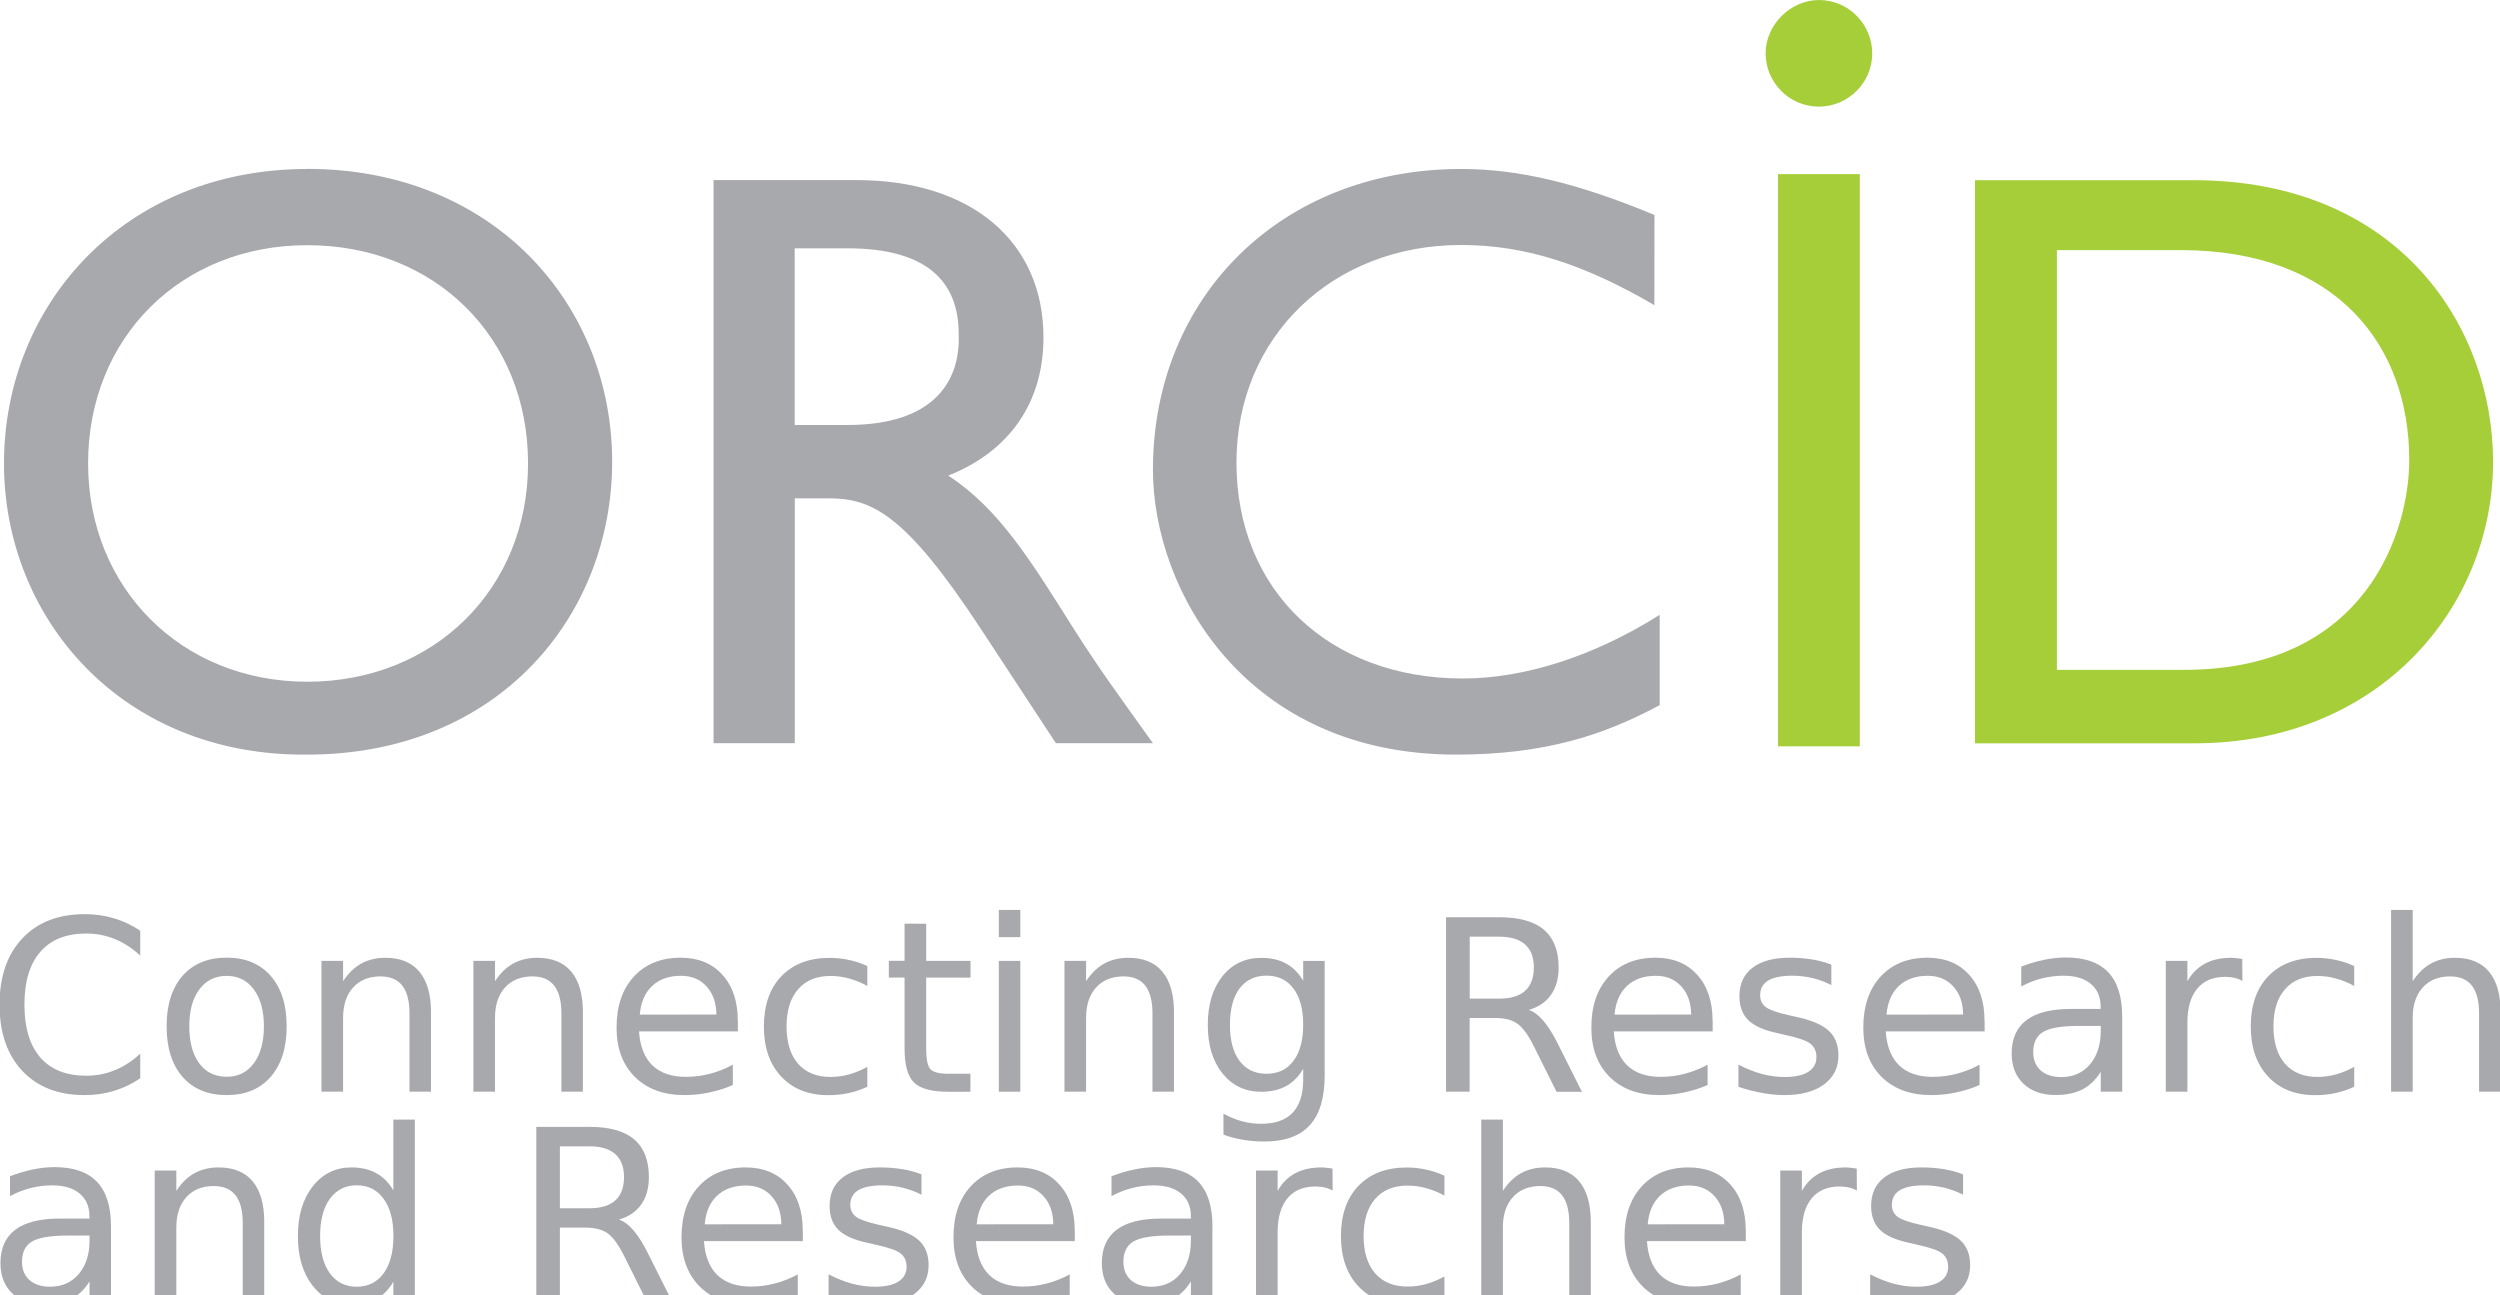 <?xml version="1.0" encoding="UTF-8" standalone="no"?>
<!-- Created with Inkscape (http://www.inkscape.org/) -->

<svg
   xmlns:dc="http://purl.org/dc/elements/1.1/"
   xmlns:cc="http://creativecommons.org/ns#"
   xmlns:rdf="http://www.w3.org/1999/02/22-rdf-syntax-ns#"
   xmlns:svg="http://www.w3.org/2000/svg"
   xmlns="http://www.w3.org/2000/svg"
   xmlns:sodipodi="http://sodipodi.sourceforge.net/DTD/sodipodi-0.dtd"
   xmlns:inkscape="http://www.inkscape.org/namespaces/inkscape"
   width="99.435"
   height="51.516"
   viewBox="0 0 26.309 13.63"
   version="1.1"
   id="svg19774"
   inkscape:version="0.92.4 (5da689c313, 2019-01-14)"
   sodipodi:docname="logo-orcid-uk.svg">
  <defs
     id="defs19768" />
  <sodipodi:namedview
     id="base"
     pagecolor="#ffffff"
     bordercolor="#666666"
     borderopacity="1.0"
     inkscape:pageopacity="0.0"
     inkscape:pageshadow="2"
     inkscape:zoom="2.4229091"
     inkscape:cx="43.486237"
     inkscape:cy="4.5350516"
     inkscape:document-units="mm"
     inkscape:current-layer="layer1"
     showgrid="false"
     inkscape:window-width="1600"
     inkscape:window-height="877"
     inkscape:window-x="-8"
     inkscape:window-y="-8"
     inkscape:window-maximized="1"
     showguides="true"
     inkscape:guide-bbox="true"
     inkscape:snap-global="false"
     fit-margin-top="0"
     fit-margin-left="0"
     fit-margin-right="0"
     fit-margin-bottom="0"
     units="px">
    <sodipodi:guide
       position="37.6,48.872"
       orientation="1,0"
       id="guide5490"
       inkscape:locked="false" />
    <sodipodi:guide
       position="9.738,-8.117"
       orientation="1,0"
       id="guide1410"
       inkscape:locked="false" />
    <sodipodi:guide
       position="-15.815,-16.853"
       orientation="1,0"
       id="guide1412"
       inkscape:locked="false" />
  </sodipodi:namedview>
  <g
     inkscape:label="Calque 1"
     inkscape:groupmode="layer"
     id="layer1"
     transform="translate(-1.914,-275.775)">
    <path
       d="m 5.147,277.552 c 1.955,0 3.209,1.419 3.209,3.082 0,1.625 -1.199,3.082 -3.209,3.082 -1.955,0.019 -3.191,-1.438 -3.191,-3.063 0,-1.681 1.273,-3.1 3.191,-3.1 z m 0,5.397 c 1.328,0 2.324,-0.971 2.324,-2.297 0,-1.326 -0.978,-2.297 -2.324,-2.297 -1.328,0 -2.306,0.971 -2.306,2.297 0,1.307 0.978,2.297 2.306,2.297 z m 5.78,-5.279 c 1.207,0 1.968,0.644 1.968,1.656 0,0.681 -0.353,1.196 -1.002,1.454 0.538,0.35 0.873,0.902 1.337,1.638 0.26,0.405 0.408,0.607 0.817,1.178 h -1.021 l -0.798,-1.215 c -0.798,-1.215 -1.151,-1.362 -1.597,-1.362 h -0.353 v 2.577 H 9.423 v -5.926 z m -0.65,2.577 h 0.557 c 0.928,0 1.188,-0.479 1.169,-0.957 0,-0.552 -0.334,-0.902 -1.169,-0.902 h -0.557 v 1.859 z m 9.047,-1.261 c -0.733,-0.428 -1.356,-0.633 -2.034,-0.633 -1.356,0 -2.364,0.968 -2.364,2.29 0,1.341 0.971,2.272 2.383,2.272 0.66,0 1.393,-0.242 2.071,-0.67 v 0.95 c -0.586,0.316 -1.21,0.521 -2.144,0.521 -2.218,0 -3.189,-1.732 -3.189,-2.998 0,-1.825 1.356,-3.165 3.244,-3.165 0.605,0 1.228,0.149 2.034,0.484 z"
       id="path1310-0"
       inkscape:connector-curvature="0"
       style="fill:#a7a9ac;fill-opacity:1;fill-rule:nonzero;stroke-width:0.119" />
    <path
       d="m 22.698,277.671 h 2.295 c 2.185,0 3.157,1.564 3.157,2.963 0,1.528 -1.193,2.963 -3.139,2.963 h -2.313 z m 0.844,5.153 h 1.358 c 1.928,0 2.368,-1.472 2.368,-2.208 0,-1.196 -0.753,-2.209 -2.405,-2.209 h -1.303 v 4.417 h -0.018 z"
       id="path1312-2"
       inkscape:connector-curvature="0"
       style="fill:#a6ce39;fill-opacity:1;fill-rule:nonzero;stroke-width:0.119" />
    <g
       id="g1316-3"
       style="fill:#a6ce39;fill-opacity:1;fill-rule:nonzero"
       transform="matrix(0.119,0,0,0.119,1.956,275.775)">
      <path
         d="m 164.114,66 h -7.228 V 15.4 h 7.228 v 28.129 z m 1.1,-61.286 c 0,2.672 -2.2,4.715 -4.714,4.715 -2.671,0 -4.714,-2.2 -4.714,-4.715 0,-2.514 2.2,-4.714 4.714,-4.714 2.671,0 4.714,2.2 4.714,4.714 z"
         id="path1314-8"
         inkscape:connector-curvature="0"
         style="fill:#a6ce39;fill-opacity:1" />
    </g>
    <line
       id="line12"
       y2="307.129"
       x2="13.637"
       y1="290.645"
       x1="13.637"
       class="st5"
       style="stroke-width:0.265" />
    <g
       aria-label="Connecting Research"
       style="font-size:3.175px;fill:#a7a9ac;fill-opacity:1;stroke-width:0.265"
       id="text14"
       transform="matrix(0.793,0,0,0.793,12.775,46.576)">
      <path
         d="m -11.835,301.379 v 0.33 q -0.158,-0.147 -0.338,-0.22 -0.178,-0.073 -0.38,-0.073 -0.397,0 -0.608,0.243 -0.211,0.242 -0.211,0.701 0,0.457 0.211,0.701 0.211,0.242 0.608,0.242 0.202,0 0.38,-0.073 0.18,-0.073 0.338,-0.22 v 0.327 q -0.164,0.112 -0.349,0.167 -0.183,0.056 -0.388,0.056 -0.526,0 -0.828,-0.321 -0.302,-0.322 -0.302,-0.879 0,-0.558 0.302,-0.879 0.302,-0.322 0.828,-0.322 0.208,0 0.391,0.056 0.184,0.054 0.346,0.164 z"
         style="font-size:3.175px;fill:#a7a9ac;fill-opacity:1;stroke-width:0.265"
         id="path1344"
         inkscape:connector-curvature="0" />
      <path
         d="m -10.688,301.978 q -0.229,0 -0.363,0.18 -0.133,0.178 -0.133,0.49 0,0.312 0.132,0.491 0.133,0.178 0.364,0.178 0.228,0 0.361,-0.18 0.133,-0.18 0.133,-0.49 0,-0.309 -0.133,-0.488 -0.133,-0.181 -0.361,-0.181 z m 0,-0.242 q 0.372,0 0.584,0.242 0.212,0.242 0.212,0.67 0,0.426 -0.212,0.67 -0.212,0.242 -0.584,0.242 -0.374,0 -0.586,-0.242 -0.211,-0.243 -0.211,-0.67 0,-0.428 0.211,-0.67 0.212,-0.242 0.586,-0.242 z"
         style="font-size:3.175px;fill:#a7a9ac;fill-opacity:1;stroke-width:0.265"
         id="path1346"
         inkscape:connector-curvature="0" />
      <path
         d="m -7.977,302.467 v 1.048 h -0.285 v -1.039 q 0,-0.246 -0.096,-0.369 -0.096,-0.122 -0.288,-0.122 -0.231,0 -0.364,0.147 -0.133,0.147 -0.133,0.402 v 0.981 h -0.287 v -1.736 h 0.287 v 0.27 q 0.102,-0.157 0.24,-0.234 0.14,-0.077 0.321,-0.077 0.299,0 0.453,0.186 0.153,0.184 0.153,0.544 z"
         style="font-size:3.175px;fill:#a7a9ac;fill-opacity:1;stroke-width:0.265"
         id="path1348"
         inkscape:connector-curvature="0" />
      <path
         d="m -5.961,302.467 v 1.048 h -0.285 v -1.039 q 0,-0.246 -0.096,-0.369 -0.096,-0.122 -0.288,-0.122 -0.231,0 -0.364,0.147 -0.133,0.147 -0.133,0.402 v 0.981 h -0.287 v -1.736 h 0.287 v 0.27 q 0.102,-0.157 0.24,-0.234 0.14,-0.077 0.321,-0.077 0.299,0 0.453,0.186 0.153,0.184 0.153,0.544 z"
         style="font-size:3.175px;fill:#a7a9ac;fill-opacity:1;stroke-width:0.265"
         id="path1350"
         inkscape:connector-curvature="0" />
      <path
         d="m -3.904,302.575 v 0.14 h -1.312 q 0.019,0.295 0.177,0.45 0.16,0.153 0.443,0.153 0.164,0 0.318,-0.04 0.155,-0.04 0.307,-0.121 v 0.27 q -0.153,0.065 -0.315,0.099 -0.161,0.034 -0.327,0.034 -0.415,0 -0.659,-0.242 -0.242,-0.242 -0.242,-0.654 0,-0.426 0.229,-0.676 0.231,-0.251 0.622,-0.251 0.35,0 0.553,0.226 0.205,0.225 0.205,0.612 z m -0.285,-0.084 q -0.003,-0.234 -0.132,-0.374 -0.127,-0.14 -0.338,-0.14 -0.239,0 -0.383,0.135 -0.143,0.135 -0.164,0.38 z"
         style="font-size:3.175px;fill:#a7a9ac;fill-opacity:1;stroke-width:0.265"
         id="path1352"
         inkscape:connector-curvature="0" />
      <path
         d="m -2.186,301.845 v 0.267 q -0.121,-0.067 -0.243,-0.099 -0.121,-0.034 -0.245,-0.034 -0.278,0 -0.431,0.177 -0.153,0.175 -0.153,0.493 0,0.318 0.153,0.495 0.153,0.175 0.431,0.175 0.124,0 0.245,-0.033 0.122,-0.034 0.243,-0.101 v 0.264 q -0.119,0.056 -0.248,0.084 -0.127,0.028 -0.271,0.028 -0.392,0 -0.623,-0.246 -0.231,-0.246 -0.231,-0.665 0,-0.425 0.233,-0.668 0.234,-0.243 0.64,-0.243 0.132,0 0.257,0.028 0.126,0.026 0.243,0.081 z"
         style="font-size:3.175px;fill:#a7a9ac;fill-opacity:1;stroke-width:0.265"
         id="path1354"
         inkscape:connector-curvature="0" />
      <path
         d="m -1.405,301.286 v 0.493 h 0.588 v 0.222 H -1.405 v 0.943 q 0,0.212 0.057,0.273 0.059,0.06 0.237,0.06 h 0.293 v 0.239 H -1.11 q -0.33,0 -0.456,-0.122 -0.126,-0.124 -0.126,-0.45 V 302 H -1.901 v -0.222 h 0.209 v -0.493 z"
         style="font-size:3.175px;fill:#a7a9ac;fill-opacity:1;stroke-width:0.265"
         id="path1356"
         inkscape:connector-curvature="0" />
      <path
         d="m -0.441,301.779 h 0.285 v 1.736 h -0.285 z m 0,-0.676 h 0.285 v 0.361 h -0.285 z"
         style="font-size:3.175px;fill:#a7a9ac;fill-opacity:1;stroke-width:0.265"
         id="path1358"
         inkscape:connector-curvature="0" />
      <path
         d="m 1.883,302.467 v 1.048 H 1.598 v -1.039 q 0,-0.246 -0.096,-0.369 -0.096,-0.122 -0.288,-0.122 -0.231,0 -0.364,0.147 -0.133,0.147 -0.133,0.402 v 0.981 h -0.287 v -1.736 h 0.287 v 0.27 q 0.102,-0.157 0.24,-0.234 0.14,-0.077 0.321,-0.077 0.299,0 0.453,0.186 0.153,0.184 0.153,0.544 z"
         style="font-size:3.175px;fill:#a7a9ac;fill-opacity:1;stroke-width:0.265"
         id="path1360"
         inkscape:connector-curvature="0" />
      <path
         d="m 3.598,302.627 q 0,-0.31 -0.129,-0.481 -0.127,-0.171 -0.358,-0.171 -0.229,0 -0.358,0.171 -0.127,0.171 -0.127,0.481 0,0.309 0.127,0.479 0.129,0.171 0.358,0.171 0.231,0 0.358,-0.171 0.129,-0.171 0.129,-0.479 z m 0.285,0.673 q 0,0.443 -0.197,0.659 -0.197,0.217 -0.603,0.217 -0.15,0 -0.284,-0.023 -0.133,-0.022 -0.259,-0.068 v -0.278 q 0.126,0.068 0.248,0.101 0.122,0.033 0.25,0.033 0.281,0 0.42,-0.147 0.14,-0.146 0.14,-0.442 v -0.141 q -0.088,0.153 -0.226,0.229 -0.138,0.076 -0.33,0.076 -0.319,0 -0.515,-0.243 -0.195,-0.243 -0.195,-0.645 0,-0.403 0.195,-0.646 0.195,-0.243 0.515,-0.243 0.192,0 0.33,0.076 0.138,0.076 0.226,0.229 v -0.264 h 0.285 z"
         style="font-size:3.175px;fill:#a7a9ac;fill-opacity:1;stroke-width:0.265"
         id="path1362"
         inkscape:connector-curvature="0" />
      <path
         d="m 6.592,302.43 q 0.101,0.034 0.195,0.146 0.096,0.112 0.192,0.307 l 0.318,0.633 H 6.96 l -0.296,-0.594 q -0.115,-0.233 -0.223,-0.309 -0.107,-0.076 -0.293,-0.076 H 5.807 v 0.978 H 5.494 v -2.315 h 0.707 q 0.397,0 0.592,0.166 0.195,0.166 0.195,0.501 0,0.219 -0.102,0.363 -0.101,0.144 -0.295,0.2 z m -0.784,-0.972 v 0.822 h 0.394 q 0.226,0 0.341,-0.104 0.116,-0.105 0.116,-0.309 0,-0.203 -0.116,-0.305 -0.115,-0.104 -0.341,-0.104 z"
         style="font-size:3.175px;fill:#a7a9ac;fill-opacity:1;stroke-width:0.265"
         id="path1364"
         inkscape:connector-curvature="0" />
      <path
         d="m 9.032,302.575 v 0.14 H 7.72 q 0.019,0.295 0.177,0.45 0.16,0.153 0.443,0.153 0.164,0 0.318,-0.04 0.155,-0.04 0.307,-0.121 v 0.27 q -0.153,0.065 -0.315,0.099 -0.161,0.034 -0.327,0.034 -0.415,0 -0.659,-0.242 -0.242,-0.242 -0.242,-0.654 0,-0.426 0.229,-0.676 0.231,-0.251 0.622,-0.251 0.35,0 0.553,0.226 0.205,0.225 0.205,0.612 z m -0.285,-0.084 q -0.003,-0.234 -0.132,-0.374 -0.127,-0.14 -0.338,-0.14 -0.239,0 -0.383,0.135 -0.143,0.135 -0.164,0.38 z"
         style="font-size:3.175px;fill:#a7a9ac;fill-opacity:1;stroke-width:0.265"
         id="path1366"
         inkscape:connector-curvature="0" />
      <path
         d="m 10.607,301.83 v 0.27 q -0.121,-0.062 -0.251,-0.093 -0.13,-0.031 -0.27,-0.031 -0.212,0 -0.319,0.065 -0.105,0.065 -0.105,0.195 0,0.099 0.076,0.157 0.076,0.056 0.305,0.107 l 0.098,0.022 q 0.304,0.065 0.431,0.184 0.129,0.118 0.129,0.33 0,0.242 -0.192,0.383 -0.191,0.141 -0.526,0.141 -0.14,0 -0.291,-0.028 -0.15,-0.026 -0.318,-0.081 v -0.295 q 0.158,0.082 0.312,0.124 0.153,0.04 0.304,0.04 0.202,0 0.31,-0.068 0.109,-0.07 0.109,-0.195 0,-0.116 -0.079,-0.178 -0.078,-0.062 -0.343,-0.119 l -0.099,-0.023 q -0.265,-0.056 -0.383,-0.171 -0.118,-0.116 -0.118,-0.318 0,-0.245 0.174,-0.378 0.174,-0.133 0.493,-0.133 0.158,0 0.298,0.023 0.14,0.023 0.257,0.07 z"
         style="font-size:3.175px;fill:#a7a9ac;fill-opacity:1;stroke-width:0.265"
         id="path1368"
         inkscape:connector-curvature="0" />
      <path
         d="m 12.641,302.575 v 0.14 h -1.312 q 0.019,0.295 0.177,0.45 0.16,0.153 0.443,0.153 0.164,0 0.318,-0.04 0.155,-0.04 0.307,-0.121 v 0.27 q -0.153,0.065 -0.315,0.099 -0.161,0.034 -0.327,0.034 -0.415,0 -0.659,-0.242 -0.242,-0.242 -0.242,-0.654 0,-0.426 0.229,-0.676 0.231,-0.251 0.622,-0.251 0.35,0 0.553,0.226 0.205,0.225 0.205,0.612 z m -0.285,-0.084 q -0.003,-0.234 -0.132,-0.374 -0.127,-0.14 -0.338,-0.14 -0.239,0 -0.383,0.135 -0.143,0.135 -0.164,0.38 z"
         style="font-size:3.175px;fill:#a7a9ac;fill-opacity:1;stroke-width:0.265"
         id="path1370"
         inkscape:connector-curvature="0" />
      <path
         d="m 13.898,302.642 q -0.346,0 -0.479,0.079 -0.133,0.079 -0.133,0.27 0,0.152 0.099,0.242 0.101,0.088 0.273,0.088 0.237,0 0.38,-0.167 0.144,-0.169 0.144,-0.448 v -0.064 z m 0.569,-0.118 v 0.991 H 14.182 v -0.264 q -0.098,0.158 -0.243,0.234 -0.146,0.074 -0.357,0.074 -0.267,0 -0.425,-0.149 -0.157,-0.15 -0.157,-0.402 0,-0.293 0.195,-0.442 0.197,-0.149 0.586,-0.149 h 0.4 v -0.028 q 0,-0.197 -0.13,-0.304 -0.129,-0.109 -0.363,-0.109 -0.149,0 -0.29,0.036 -0.141,0.036 -0.271,0.107 v -0.264 q 0.157,-0.06 0.304,-0.09 0.147,-0.031 0.287,-0.031 0.377,0 0.563,0.195 0.186,0.195 0.186,0.592 z"
         style="font-size:3.175px;fill:#a7a9ac;fill-opacity:1;stroke-width:0.265"
         id="path1372"
         inkscape:connector-curvature="0" />
      <path
         d="m 16.062,302.045 q -0.048,-0.028 -0.105,-0.04 -0.056,-0.014 -0.124,-0.014 -0.242,0 -0.372,0.158 -0.129,0.157 -0.129,0.451 v 0.915 h -0.287 v -1.736 h 0.287 v 0.27 q 0.09,-0.158 0.234,-0.234 0.144,-0.077 0.35,-0.077 0.029,0 0.065,0.005 0.036,0.003 0.079,0.011 z"
         style="font-size:3.175px;fill:#a7a9ac;fill-opacity:1;stroke-width:0.265"
         id="path1374"
         inkscape:connector-curvature="0" />
      <path
         d="m 17.546,301.845 v 0.267 q -0.121,-0.067 -0.243,-0.099 -0.121,-0.034 -0.245,-0.034 -0.278,0 -0.431,0.177 -0.153,0.175 -0.153,0.493 0,0.318 0.153,0.495 0.153,0.175 0.431,0.175 0.124,0 0.245,-0.033 0.122,-0.034 0.243,-0.101 v 0.264 q -0.119,0.056 -0.248,0.084 -0.127,0.028 -0.271,0.028 -0.392,0 -0.623,-0.246 -0.231,-0.246 -0.231,-0.665 0,-0.425 0.233,-0.668 0.234,-0.243 0.64,-0.243 0.132,0 0.257,0.028 0.126,0.026 0.243,0.081 z"
         style="font-size:3.175px;fill:#a7a9ac;fill-opacity:1;stroke-width:0.265"
         id="path1376"
         inkscape:connector-curvature="0" />
      <path
         d="m 19.488,302.467 v 1.048 h -0.285 v -1.039 q 0,-0.246 -0.096,-0.369 -0.096,-0.122 -0.288,-0.122 -0.231,0 -0.364,0.147 -0.133,0.147 -0.133,0.402 v 0.981 h -0.287 v -2.412 h 0.287 v 0.946 q 0.102,-0.157 0.24,-0.234 0.14,-0.077 0.321,-0.077 0.299,0 0.453,0.186 0.153,0.184 0.153,0.544 z"
         style="font-size:3.175px;fill:#a7a9ac;fill-opacity:1;stroke-width:0.265"
         id="path1378"
         inkscape:connector-curvature="0" />
    </g>
    <g
       aria-label="and Researchers"
       style="font-size:3.175px;fill:#a7a9ac;fill-opacity:1;stroke-width:0.265"
       id="text16"
       transform="matrix(0.793,0,0,0.793,12.775,46.576)">
      <path
         d="m -12.792,305.424 q -0.346,0 -0.479,0.079 -0.133,0.079 -0.133,0.27 0,0.152 0.099,0.242 0.101,0.088 0.273,0.088 0.237,0 0.38,-0.167 0.144,-0.169 0.144,-0.448 v -0.064 z m 0.569,-0.118 v 0.991 h -0.285 v -0.264 q -0.098,0.158 -0.243,0.234 -0.146,0.074 -0.357,0.074 -0.267,0 -0.425,-0.149 -0.157,-0.15 -0.157,-0.402 0,-0.293 0.195,-0.442 0.197,-0.149 0.586,-0.149 h 0.4 v -0.028 q 0,-0.197 -0.13,-0.304 -0.129,-0.109 -0.363,-0.109 -0.149,0 -0.29,0.036 -0.141,0.036 -0.271,0.107 v -0.264 q 0.157,-0.06 0.304,-0.09 0.147,-0.031 0.287,-0.031 0.377,0 0.563,0.195 0.186,0.195 0.186,0.592 z"
         style="font-size:3.175px;fill:#a7a9ac;fill-opacity:1;stroke-width:0.265"
         id="path1381"
         inkscape:connector-curvature="0" />
      <path
         d="m -10.19,305.249 v 1.048 h -0.285 v -1.039 q 0,-0.246 -0.096,-0.369 -0.096,-0.122 -0.288,-0.122 -0.231,0 -0.364,0.147 -0.133,0.147 -0.133,0.402 v 0.981 h -0.287 v -1.736 h 0.287 v 0.27 q 0.102,-0.157 0.24,-0.234 0.14,-0.077 0.321,-0.077 0.299,0 0.453,0.186 0.153,0.184 0.153,0.544 z"
         style="font-size:3.175px;fill:#a7a9ac;fill-opacity:1;stroke-width:0.265"
         id="path1383"
         inkscape:connector-curvature="0" />
      <path
         d="m -8.476,304.824 v -0.939 h 0.285 v 2.412 h -0.285 v -0.26 q -0.09,0.155 -0.228,0.231 -0.136,0.074 -0.329,0.074 -0.315,0 -0.513,-0.251 -0.197,-0.251 -0.197,-0.66 0,-0.409 0.197,-0.66 0.198,-0.251 0.513,-0.251 0.192,0 0.329,0.076 0.138,0.074 0.228,0.229 z m -0.972,0.606 q 0,0.315 0.129,0.495 0.13,0.178 0.357,0.178 0.226,0 0.357,-0.178 0.13,-0.18 0.13,-0.495 0,-0.315 -0.13,-0.493 -0.13,-0.18 -0.357,-0.18 -0.226,0 -0.357,0.18 -0.129,0.178 -0.129,0.493 z"
         style="font-size:3.175px;fill:#a7a9ac;fill-opacity:1;stroke-width:0.265"
         id="path1385"
         inkscape:connector-curvature="0" />
      <path
         d="m -5.482,305.212 q 0.101,0.034 0.195,0.146 0.096,0.112 0.192,0.307 l 0.318,0.633 h -0.336 l -0.296,-0.594 q -0.115,-0.233 -0.223,-0.309 -0.107,-0.076 -0.293,-0.076 h -0.341 v 0.978 h -0.313 v -2.315 h 0.707 q 0.397,0 0.592,0.166 0.195,0.166 0.195,0.501 0,0.219 -0.102,0.363 -0.101,0.144 -0.295,0.2 z m -0.784,-0.972 v 0.822 h 0.394 q 0.226,0 0.341,-0.104 0.116,-0.105 0.116,-0.309 0,-0.203 -0.116,-0.305 -0.115,-0.104 -0.341,-0.104 z"
         style="font-size:3.175px;fill:#a7a9ac;fill-opacity:1;stroke-width:0.265"
         id="path1387"
         inkscape:connector-curvature="0" />
      <path
         d="m -3.042,305.358 v 0.14 h -1.312 q 0.019,0.295 0.177,0.45 0.16,0.153 0.443,0.153 0.164,0 0.318,-0.04 0.155,-0.04 0.307,-0.121 v 0.27 q -0.153,0.065 -0.315,0.099 -0.161,0.034 -0.327,0.034 -0.415,0 -0.659,-0.242 -0.242,-0.242 -0.242,-0.654 0,-0.426 0.229,-0.676 0.231,-0.251 0.622,-0.251 0.35,0 0.553,0.226 0.205,0.225 0.205,0.612 z m -0.285,-0.084 q -0.003,-0.234 -0.132,-0.374 -0.127,-0.14 -0.338,-0.14 -0.239,0 -0.383,0.135 -0.143,0.135 -0.164,0.38 z"
         style="font-size:3.175px;fill:#a7a9ac;fill-opacity:1;stroke-width:0.265"
         id="path1389"
         inkscape:connector-curvature="0" />
      <path
         d="m -1.467,304.612 v 0.27 q -0.121,-0.062 -0.251,-0.093 -0.13,-0.031 -0.27,-0.031 -0.212,0 -0.319,0.065 -0.105,0.065 -0.105,0.195 0,0.099 0.076,0.157 0.076,0.056 0.305,0.107 l 0.098,0.022 q 0.304,0.065 0.431,0.184 0.129,0.118 0.129,0.33 0,0.242 -0.192,0.383 -0.191,0.141 -0.526,0.141 -0.14,0 -0.291,-0.028 -0.15,-0.026 -0.318,-0.081 V 305.939 q 0.158,0.082 0.312,0.124 0.153,0.04 0.304,0.04 0.202,0 0.31,-0.068 0.109,-0.07 0.109,-0.195 0,-0.116 -0.079,-0.178 -0.078,-0.062 -0.343,-0.119 l -0.099,-0.023 q -0.265,-0.056 -0.383,-0.171 -0.118,-0.116 -0.118,-0.318 0,-0.245 0.174,-0.378 0.174,-0.133 0.493,-0.133 0.158,0 0.298,0.023 0.14,0.023 0.257,0.07 z"
         style="font-size:3.175px;fill:#a7a9ac;fill-opacity:1;stroke-width:0.265"
         id="path1391"
         inkscape:connector-curvature="0" />
      <path
         d="m 0.567,305.358 v 0.14 h -1.312 q 0.019,0.295 0.177,0.45 0.16,0.153 0.443,0.153 0.164,0 0.318,-0.04 0.155,-0.04 0.307,-0.121 v 0.27 q -0.153,0.065 -0.315,0.099 -0.161,0.034 -0.327,0.034 -0.415,0 -0.659,-0.242 -0.242,-0.242 -0.242,-0.654 0,-0.426 0.229,-0.676 0.231,-0.251 0.622,-0.251 0.35,0 0.553,0.226 0.205,0.225 0.205,0.612 z m -0.285,-0.084 q -0.003,-0.234 -0.132,-0.374 -0.127,-0.14 -0.338,-0.14 -0.239,0 -0.383,0.135 -0.143,0.135 -0.164,0.38 z"
         style="font-size:3.175px;fill:#a7a9ac;fill-opacity:1;stroke-width:0.265"
         id="path1393"
         inkscape:connector-curvature="0" />
      <path
         d="m 1.824,305.424 q -0.346,0 -0.479,0.079 -0.133,0.079 -0.133,0.27 0,0.152 0.099,0.242 0.101,0.088 0.273,0.088 0.237,0 0.38,-0.167 0.144,-0.169 0.144,-0.448 v -0.064 z m 0.569,-0.118 v 0.991 H 2.108 v -0.264 q -0.098,0.158 -0.243,0.234 -0.146,0.074 -0.357,0.074 -0.267,0 -0.425,-0.149 -0.157,-0.15 -0.157,-0.402 0,-0.293 0.195,-0.442 0.197,-0.149 0.586,-0.149 H 2.108 v -0.028 q 0,-0.197 -0.13,-0.304 -0.129,-0.109 -0.363,-0.109 -0.149,0 -0.29,0.036 -0.141,0.036 -0.271,0.107 v -0.264 q 0.157,-0.06 0.304,-0.09 0.147,-0.031 0.287,-0.031 0.377,0 0.563,0.195 0.186,0.195 0.186,0.592 z"
         style="font-size:3.175px;fill:#a7a9ac;fill-opacity:1;stroke-width:0.265"
         id="path1395"
         inkscape:connector-curvature="0" />
      <path
         d="m 3.989,304.827 q -0.048,-0.028 -0.105,-0.04 -0.056,-0.014 -0.124,-0.014 -0.242,0 -0.372,0.158 -0.129,0.157 -0.129,0.451 v 0.915 H 2.972 v -1.736 h 0.287 v 0.27 q 0.09,-0.158 0.234,-0.234 0.144,-0.077 0.35,-0.077 0.029,0 0.065,0.005 0.036,0.003 0.079,0.011 z"
         style="font-size:3.175px;fill:#a7a9ac;fill-opacity:1;stroke-width:0.265"
         id="path1397"
         inkscape:connector-curvature="0" />
      <path
         d="m 5.472,304.627 v 0.267 q -0.121,-0.067 -0.243,-0.099 -0.121,-0.034 -0.245,-0.034 -0.278,0 -0.431,0.177 -0.153,0.175 -0.153,0.493 0,0.318 0.153,0.495 0.153,0.175 0.431,0.175 0.124,0 0.245,-0.033 0.122,-0.034 0.243,-0.101 v 0.264 q -0.119,0.056 -0.248,0.084 -0.127,0.028 -0.271,0.028 -0.392,0 -0.623,-0.246 -0.231,-0.246 -0.231,-0.665 0,-0.425 0.233,-0.668 0.234,-0.243 0.64,-0.243 0.132,0 0.257,0.028 0.126,0.026 0.243,0.081 z"
         style="font-size:3.175px;fill:#a7a9ac;fill-opacity:1;stroke-width:0.265"
         id="path1399"
         inkscape:connector-curvature="0" />
      <path
         d="m 7.415,305.249 v 1.048 H 7.129 v -1.039 q 0,-0.246 -0.096,-0.369 -0.096,-0.122 -0.288,-0.122 -0.231,0 -0.364,0.147 -0.133,0.147 -0.133,0.402 v 0.981 H 5.961 v -2.412 h 0.287 v 0.946 q 0.102,-0.157 0.24,-0.234 0.14,-0.077 0.321,-0.077 0.299,0 0.453,0.186 0.153,0.184 0.153,0.544 z"
         style="font-size:3.175px;fill:#a7a9ac;fill-opacity:1;stroke-width:0.265"
         id="path1401"
         inkscape:connector-curvature="0" />
      <path
         d="m 9.472,305.358 v 0.14 H 8.16 q 0.019,0.295 0.177,0.45 0.16,0.153 0.443,0.153 0.164,0 0.318,-0.04 0.155,-0.04 0.307,-0.121 v 0.27 q -0.153,0.065 -0.315,0.099 -0.161,0.034 -0.327,0.034 -0.415,0 -0.659,-0.242 -0.242,-0.242 -0.242,-0.654 0,-0.426 0.229,-0.676 0.231,-0.251 0.622,-0.251 0.35,0 0.553,0.226 0.205,0.225 0.205,0.612 z m -0.285,-0.084 q -0.003,-0.234 -0.132,-0.374 -0.127,-0.14 -0.338,-0.14 -0.239,0 -0.383,0.135 -0.143,0.135 -0.164,0.38 z"
         style="font-size:3.175px;fill:#a7a9ac;fill-opacity:1;stroke-width:0.265"
         id="path1403"
         inkscape:connector-curvature="0" />
      <path
         d="m 10.946,304.827 q -0.048,-0.028 -0.105,-0.04 -0.056,-0.014 -0.124,-0.014 -0.242,0 -0.372,0.158 -0.129,0.157 -0.129,0.451 v 0.915 H 9.929 v -1.736 h 0.287 v 0.27 q 0.09,-0.158 0.234,-0.234 0.144,-0.077 0.35,-0.077 0.029,0 0.065,0.005 0.036,0.003 0.079,0.011 z"
         style="font-size:3.175px;fill:#a7a9ac;fill-opacity:1;stroke-width:0.265"
         id="path1405"
         inkscape:connector-curvature="0" />
      <path
         d="m 12.355,304.612 v 0.27 q -0.121,-0.062 -0.251,-0.093 -0.13,-0.031 -0.27,-0.031 -0.212,0 -0.319,0.065 -0.105,0.065 -0.105,0.195 0,0.099 0.076,0.157 0.076,0.056 0.305,0.107 l 0.098,0.022 q 0.304,0.065 0.431,0.184 0.129,0.118 0.129,0.33 0,0.242 -0.192,0.383 -0.191,0.141 -0.526,0.141 -0.14,0 -0.291,-0.028 -0.15,-0.026 -0.318,-0.081 V 305.939 q 0.158,0.082 0.312,0.124 0.153,0.04 0.304,0.04 0.202,0 0.31,-0.068 0.109,-0.07 0.109,-0.195 0,-0.116 -0.079,-0.178 -0.078,-0.062 -0.343,-0.119 l -0.099,-0.023 q -0.265,-0.056 -0.383,-0.171 -0.118,-0.116 -0.118,-0.318 0,-0.245 0.174,-0.378 0.174,-0.133 0.493,-0.133 0.158,0 0.298,0.023 0.14,0.023 0.257,0.07 z"
         style="font-size:3.175px;fill:#a7a9ac;fill-opacity:1;stroke-width:0.265"
         id="path1407"
         inkscape:connector-curvature="0" />
    </g>
  </g>
</svg>
